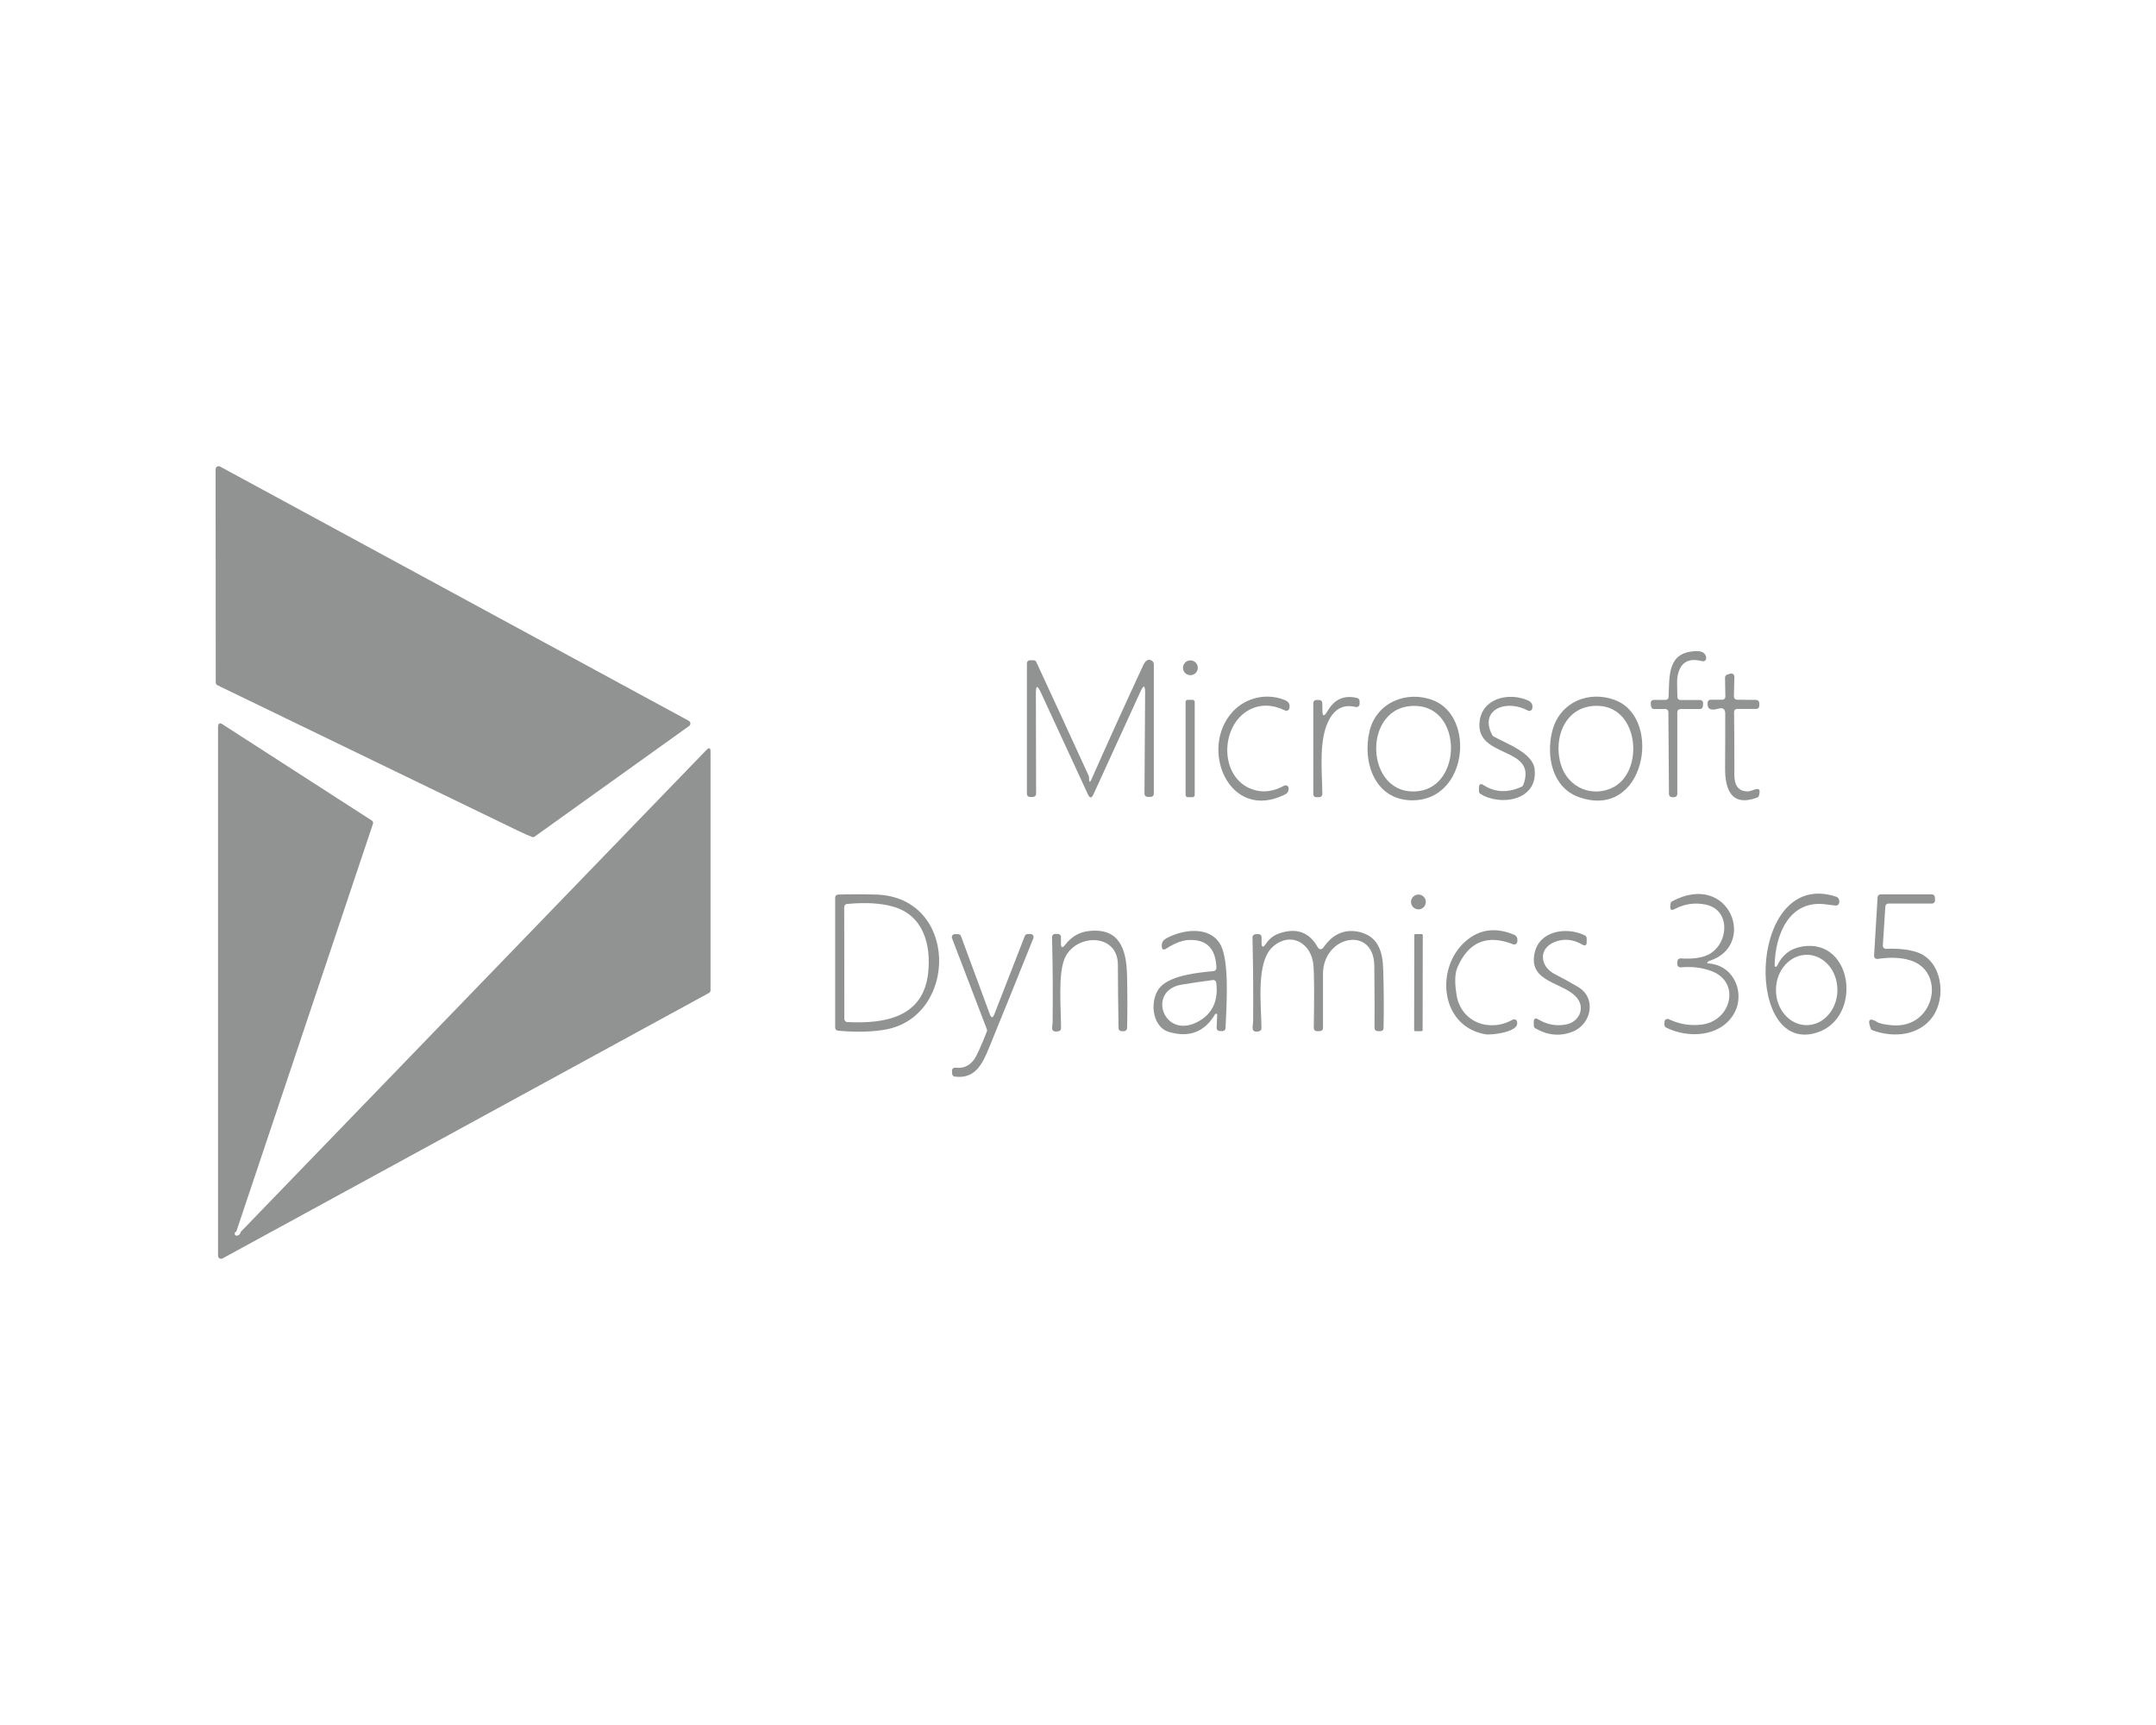 <?xml version="1.0" encoding="UTF-8"?>
<svg id="Capa_2" data-name="Capa 2" xmlns="http://www.w3.org/2000/svg" viewBox="0 0 300 240">
  <defs>
    <style>
      .cls-1 {
        fill: none;
      }

      .cls-2 {
        fill: #919292;
      }
    </style>
  </defs>
  <g id="Capa_1-2" data-name="Capa 1">
    <g>
      <path class="cls-2" d="M74,116.45c.13,.05,.28,.03,.39-.05l21.51-15.4c.05-.04,.09-.09,.12-.14,.11-.21,.03-.46-.17-.57L30.62,64.91c-.06-.03-.13-.05-.2-.05-.23,0-.42,.19-.42,.42l.02,29.68c0,.16,.09,.31,.24,.38,14.33,6.94,28.27,13.68,41.82,20.24,.82,.4,1.46,.68,1.92,.85Z"/>
      <path class="cls-2" d="M231.73,98.64c.23,0,.42,.19,.42,.42l.08,11.43c0,.23,.19,.42,.42,.42h.32c.23,0,.42-.19,.42-.42v-11.42c0-.23,.19-.42,.42-.42h2.72c.22,0,.41-.17,.42-.39l.03-.42s0-.02,0-.03c0-.23-.19-.42-.42-.42h-2.74c-.23,0-.42-.18-.42-.41-.05-1.47-.05-2.38,0-2.75,.32-2.03,1.48-2.77,3.48-2.23,.03,0,.07,.01,.1,.01,.23,0,.43-.18,.43-.41,0-.28-.09-.52-.29-.71-.22-.21-.56-.3-1.02-.3-4.11,.07-3.79,3.35-3.92,6.38,0,.23-.2,.41-.42,.41h-1.66s-.03,0-.04,0c-.23,.03-.4,.23-.37,.47l.05,.42c.02,.21,.2,.38,.42,.38h1.57Z"/>
      <path class="cls-2" d="M160.53,92.34c0-.12-.05-.24-.14-.32-.61-.54-1.05-.03-1.32,.55-2.45,5.27-4.85,10.56-7.2,15.87-.2,.45-.31,.43-.33-.06,0-.05,0-.1,0-.16,0-.11-.02-.21-.06-.3-2.41-5.27-4.84-10.54-7.28-15.81-.07-.15-.22-.25-.38-.25h-.51c-.23,0-.42,.19-.42,.42v18.19s0,0,0,0c0,.23,.2,.42,.43,.41h.44c.23-.02,.41-.2,.41-.44l-.03-14.04c0-1.03,.21-1.08,.65-.14l6.59,14.26c.26,.56,.51,.56,.77,0l6.54-14.3c.44-.96,.65-.91,.65,.14l-.09,14.09s0,0,0,0c0,.23,.19,.42,.42,.42h.46c.23,0,.42-.19,.42-.42v-18.15Z"/>
      <circle class="cls-2" cx="165.64" cy="92.91" r="1.03"/>
      <path class="cls-2" d="M243.32,110.1c-1.54,.07-2-.96-1.99-2.36,.01-2.88,0-5.77-.04-8.68h0c0-.24,.19-.43,.42-.43h2.68s0,0,0,0c.23,0,.42-.2,.41-.43v-.41c-.01-.23-.2-.41-.43-.41l-2.69-.03s0,0,0,0c-.23,0-.41-.2-.41-.43l.06-2.79s0-.1-.02-.14c-.07-.22-.31-.34-.54-.27l-.45,.15c-.18,.06-.29,.22-.29,.41l.05,2.65s0,0,0,0c0,.23-.19,.42-.42,.42h-1.63c-.22,0-.4,.16-.42,.38-.1,.9,.4,1.19,1.49,.87,.64-.19,.96,.05,.96,.71,0,2.39,0,4.92-.02,7.59-.01,2.99,.91,5.38,4.46,4.07,.13-.05,.23-.16,.26-.29,.42-1.6-.83-.61-1.46-.58Z"/>
      <path class="cls-2" d="M178.8,110.54c.35-.17,.52-.46,.51-.87,0-.07-.02-.13-.05-.19-.11-.2-.37-.28-.57-.17-1.51,.83-2.98,1.01-4.38,.53-4.73-1.62-4.56-8.96-.44-11.1,1.51-.78,3.16-.75,4.95,.11,.03,.01,.06,.03,.09,.03,.23,.05,.45-.1,.5-.32,.12-.55-.08-.93-.61-1.15-2.5-1.04-5.45-.38-7.27,1.6-4.77,5.19-.46,15.41,7.28,11.52Z"/>
      <path class="cls-2" d="M183.16,110.91h.42s0,0,0,0c.23,0,.42-.19,.42-.43-.02-3.09-.56-7.58,.95-10.36,.85-1.58,2.09-2.16,3.71-1.75,.03,0,.07,.01,.1,.01,.23,0,.42-.19,.42-.42v-.43c0-.19-.13-.36-.32-.41-1.72-.44-3.06,.1-4.02,1.62-.07,.11-.14,.22-.21,.33-.4,.65-.61,.59-.62-.17l-.02-1.1c0-.23-.19-.41-.42-.41h-.41c-.23,0-.42,.19-.42,.42v12.69c0,.23,.19,.42,.42,.42Z"/>
      <path class="cls-2" d="M199.49,97.46c-3.63-1.46-7.94,.19-8.92,4.25-1.04,4.31,.73,9.66,5.99,9.64,7.62-.03,8.74-11.55,2.93-13.89Zm-2.05,12.6c-7.65,1.02-8.1-12.25-.31-11.84,6.31,.33,6.3,11.04,.31,11.84Z"/>
      <path class="cls-2" d="M213.55,107.05c-.25-2.32-3.9-3.56-5.73-4.59-.07-.04-.12-.09-.16-.16-1.46-2.64,.36-4.31,2.85-4.08,.72,.07,1.42,.28,2.09,.64,.04,.02,.07,.03,.11,.04,.23,.05,.45-.09,.5-.32,.04-.18,.04-.36-.01-.53-.07-.27-.3-.49-.68-.64-2.76-1.15-6.44-.17-6.66,3.2-.33,4.96,8.13,3.2,6.1,8.6-.04,.11-.12,.19-.22,.24-1.92,.89-3.68,.82-5.3-.21-.43-.27-.65-.15-.65,.36v.48c0,.15,.07,.28,.19,.36,2.77,1.77,8.03,.95,7.56-3.38Z"/>
      <path class="cls-2" d="M224.87,97.46c-3.74-1.51-7.91,.22-8.9,4.34-.85,3.49,.05,7.79,3.72,9.1,9.18,3.27,11.7-10.81,5.18-13.44Zm-.28,12.02c-2.91,1.57-6.41,.17-7.4-3.11-1.15-3.81,.71-8.4,5.31-8.16,5.58,.29,6.24,9.01,2.08,11.27Z"/>
      <rect class="cls-2" x="164.97" y="97.37" width="1.27" height="13.54" rx=".29" ry=".29"/>
      <path class="cls-2" d="M98.29,104.35L33.49,171.4c-.07,.32-.25,.49-.54,.52-.01,0-.02,0-.03,0-.15,0-.27-.13-.26-.28,0-.17,.08-.27,.22-.29l19.01-56.71c.06-.18,0-.39-.17-.49l-20.73-13.36c-.43-.28-.65-.16-.65,.36v73.57c0,.07,.02,.14,.05,.2,.11,.2,.37,.28,.57,.17l67.69-36.94c.14-.08,.22-.22,.22-.37v-33.19c0-.56-.19-.64-.58-.24Z"/>
      <path class="cls-2" d="M121.89,124.46c-1.77-.05-3.53-.05-5.27,0-.23,0-.41,.19-.41,.42v18.1c0,.22,.17,.4,.38,.42,2.52,.23,4.71,.18,6.58-.15,10.2-1.8,10.24-18.47-1.29-18.79Zm7.26,10.91c-.68,6.19-6.02,7.09-11.26,6.83-.23-.01-.4-.2-.4-.42l-.02-15.59c0-.22,.16-.4,.38-.42,2.56-.24,4.7-.12,6.4,.36,4.23,1.19,5.33,5.3,4.9,9.24Z"/>
      <path class="cls-2" d="M197.37,124.46c-.57,0-1.03,.46-1.03,1.03s.46,1.03,1.03,1.03,1.03-.46,1.03-1.03-.46-1.03-1.03-1.03Z"/>
      <path class="cls-2" d="M237.82,134.06c-.34-.03-.36-.13-.08-.32,.03-.02,.08-.04,.13-.06,6.68-2.1,2.83-12.57-5.2-8.28-.13,.07-.21,.19-.22,.33l-.03,.33c-.05,.52,.16,.66,.62,.41,1.39-.73,2.85-.93,4.36-.6,3.56,.78,3.11,5.66,.2,7-.91,.42-2.16,.58-3.75,.47-.01,0-.02,0-.03,0-.23,0-.42,.19-.42,.42v.41s0,.03,0,.04c.02,.23,.23,.4,.46,.38,1.61-.15,3.07,.04,4.37,.55,4.01,1.58,2.65,6.9-1.43,7.41-1.61,.2-3.14-.05-4.59-.75-.06-.03-.12-.04-.18-.04-.24,0-.43,.19-.43,.43v.4c0,.16,.09,.3,.24,.38,3.06,1.52,7.43,1.31,9.35-1.79,1.74-2.8,.22-6.82-3.37-7.13Z"/>
      <path class="cls-2" d="M250.72,131.7c-1.6,.27-2.76,1.18-3.48,2.74-.02,.03-.05,.05-.08,.05h-.12c-.06,0-.11-.05-.11-.11,.06-4.25,1.99-9.28,7.18-8.55,.44,.06,.89,.12,1.34,.16,.22,.02,.42-.13,.46-.35,.08-.47-.07-.77-.47-.9-11.9-3.86-12.82,20.95-3.34,19.11,7.18-1.39,6.05-13.4-1.36-12.16Zm.65,10.93c-2.36-.01-4.27-2.21-4.25-4.92,.01-2.7,1.94-4.88,4.3-4.87,2.36,.01,4.27,2.21,4.25,4.92-.01,2.7-1.94,4.88-4.3,4.87Z"/>
      <path class="cls-2" d="M266.78,132.5c-1.14-.4-2.59-.56-4.35-.49-.02,0-.03,0-.05,0-.23-.02-.41-.22-.39-.45l.35-5.45c.01-.22,.2-.4,.42-.4h6.07s0,0,.01,0c.23,0,.42-.2,.41-.44l-.02-.43c0-.23-.19-.41-.42-.41h-7.13c-.22,0-.41,.17-.42,.4l-.49,8.14s0,.06,0,.09c.04,.23,.25,.39,.49,.36,1.73-.27,3.25-.21,4.54,.19,5.06,1.55,3.43,9.52-2.48,9.04-1.06-.09-1.76-.24-2.11-.45-1.07-.66-1.38-.36-.91,.89,.04,.12,.13,.21,.25,.25,2.92,1.1,6.5,.76,8.39-1.9,1.9-2.68,1.34-7.72-2.14-8.94Z"/>
      <path class="cls-2" d="M151.55,129.53c-1.35,.14-2.46,.78-3.32,1.9-.41,.53-.61,.46-.6-.21v-.86s0,0,0,0c0-.23-.19-.42-.42-.42h-.41s0,0,0,0c-.23,0-.42,.2-.41,.43,.1,3.94,.12,7.88,.08,11.82,0,.64-.43,1.51,.82,1.29,.2-.04,.35-.21,.35-.42,0-2.85-.45-7.64,.54-9.79,1.56-3.41,7.34-3.46,7.37,.93,.01,2.94,.04,5.89,.09,8.85,0,.23,.19,.41,.41,.42h.34s0,0,0,0c.24,0,.43-.18,.44-.41,.06-2.49,.05-4.98-.01-7.47-.09-3.59-1.11-6.51-5.24-6.06Z"/>
      <path class="cls-2" d="M162.27,130.57c-.3,.17-.49,.37-.56,.62-.04,.14-.06,.27-.05,.42,0,.51,.22,.63,.65,.35,1.12-.72,2.12-1.11,2.99-1.17,2.56-.16,3.88,1.14,3.96,3.88,0,.22-.16,.41-.38,.44-2.28,.21-5.8,.59-7.34,2.12-1.63,1.63-1.38,5.62,1.13,6.35,2.81,.82,4.95,0,6.4-2.46,.04-.06,.09-.09,.17-.08,.08,0,.13,.07,.13,.14l-.08,1.83s0,0,0,0c0,.23,.17,.43,.4,.43l.4,.02h0c.24,0,.43-.17,.44-.41,.11-2.75,.62-9.45-.77-11.74-1.53-2.51-5.2-2.01-7.49-.75Zm4.4,11.59c-4.78,2.54-7.15-4.37-2.23-5.17,1.42-.23,2.87-.45,4.33-.64,0,0,0,0,0,0,.23-.03,.44,.14,.47,.37,.31,2.55-.55,4.37-2.58,5.44Z"/>
      <path class="cls-2" d="M189.54,129.76c-2.22-.64-4.03,.06-5.43,2.12-.04,.05-.09,.1-.14,.13-.2,.11-.46,.04-.58-.16-1.15-2.1-2.88-2.78-5.19-2.05-.56,.17-1.01,.41-1.36,.72-.26,.23-.49,.48-.68,.77-.42,.62-.62,.56-.62-.19v-.72s0-.02,0-.03c-.02-.24-.22-.41-.45-.4l-.41,.03c-.23,.02-.4,.21-.4,.43,.09,3.88,.12,7.76,.09,11.64,0,.63-.45,1.76,.85,1.42,.18-.05,.31-.22,.31-.41-.01-3.13-.82-9.22,1.59-11.35,2.45-2.16,5.41-.55,5.65,2.67,.1,1.34,.11,4.22,.04,8.66,0,0,0,0,0,.01,0,.23,.19,.42,.42,.41h.44c.23,0,.42-.19,.42-.42,0-2.52,0-5.03,0-7.55,.02-5.33,7.08-6.77,7.14-1.11,.04,4.07,.05,6.96,.03,8.66,0,0,0,0,0,0,0,.23,.19,.42,.42,.42h.42c.23,0,.42-.18,.42-.41,.05-2.71,.04-5.43-.05-8.15-.06-2.26-.58-4.43-2.97-5.13Z"/>
      <path class="cls-2" d="M210.68,130.05c-2.37-.99-4.46-.81-6.28,.53-4.8,3.54-4.23,12.23,2.34,13.33,.71,.11,4.08-.25,4.35-1.37,.03-.12,.04-.25,.01-.37,0-.05-.02-.09-.05-.14-.11-.2-.37-.27-.57-.16-1.21,.68-2.47,.91-3.78,.7-2.07-.33-3.63-1.92-3.99-3.96-.32-1.8-.29-3.14,.09-4.02,1.54-3.56,4.13-4.63,7.75-3.21,.03,.01,.05,.02,.08,.02,.23,.04,.45-.11,.49-.34,.09-.51-.06-.85-.45-1.02Z"/>
      <path class="cls-2" d="M219.58,137.31c-1.05-.62-2.12-1.21-3.22-1.77-2.09-1.07-2.34-3.52-.08-4.46,1.27-.53,2.56-.42,3.87,.33,.43,.25,.65,.12,.63-.38v-.52c-.02-.16-.11-.3-.25-.37-2.55-1.24-6.34-.67-7,2.47-.89,4.18,4.17,4,5.94,6.28,1.13,1.45,.21,3.32-1.58,3.65-1.35,.25-2.63,.02-3.83-.71-.43-.25-.64-.13-.64,.36v.51c0,.15,.08,.29,.21,.37,1.71,.98,3.43,1.15,5.14,.49,2.68-1.02,3.44-4.7,.81-6.25Z"/>
      <path class="cls-2" d="M143.38,129.95h-.4c-.17,.01-.32,.12-.38,.27l-4.24,10.89c-.22,.56-.43,.55-.63,0l-4.01-10.86c-.06-.16-.21-.27-.38-.28h-.46c-.06-.01-.12,0-.17,.02-.22,.08-.32,.33-.24,.54l4.85,12.68c.04,.1,.04,.21,0,.3-.83,2.11-1.42,3.39-1.75,3.86-.67,.93-1.54,1.32-2.63,1.17-.03,0-.06,0-.09,0-.23,.02-.41,.22-.39,.45l.03,.41c.01,.2,.17,.37,.37,.39,2.82,.35,3.83-1.73,4.74-3.96,2.08-5.09,4.15-10.19,6.19-15.3,.02-.05,.03-.11,.03-.17,0-.23-.2-.42-.43-.41Z"/>
      <rect class="cls-2" x="190.62" y="136.12" width="13.51" height="1.18" rx=".15" ry=".15" transform="translate(60.32 333.85) rotate(-89.9)"/>
    </g>
    <rect class="cls-1" width="300" height="240"/>
  </g>
</svg>